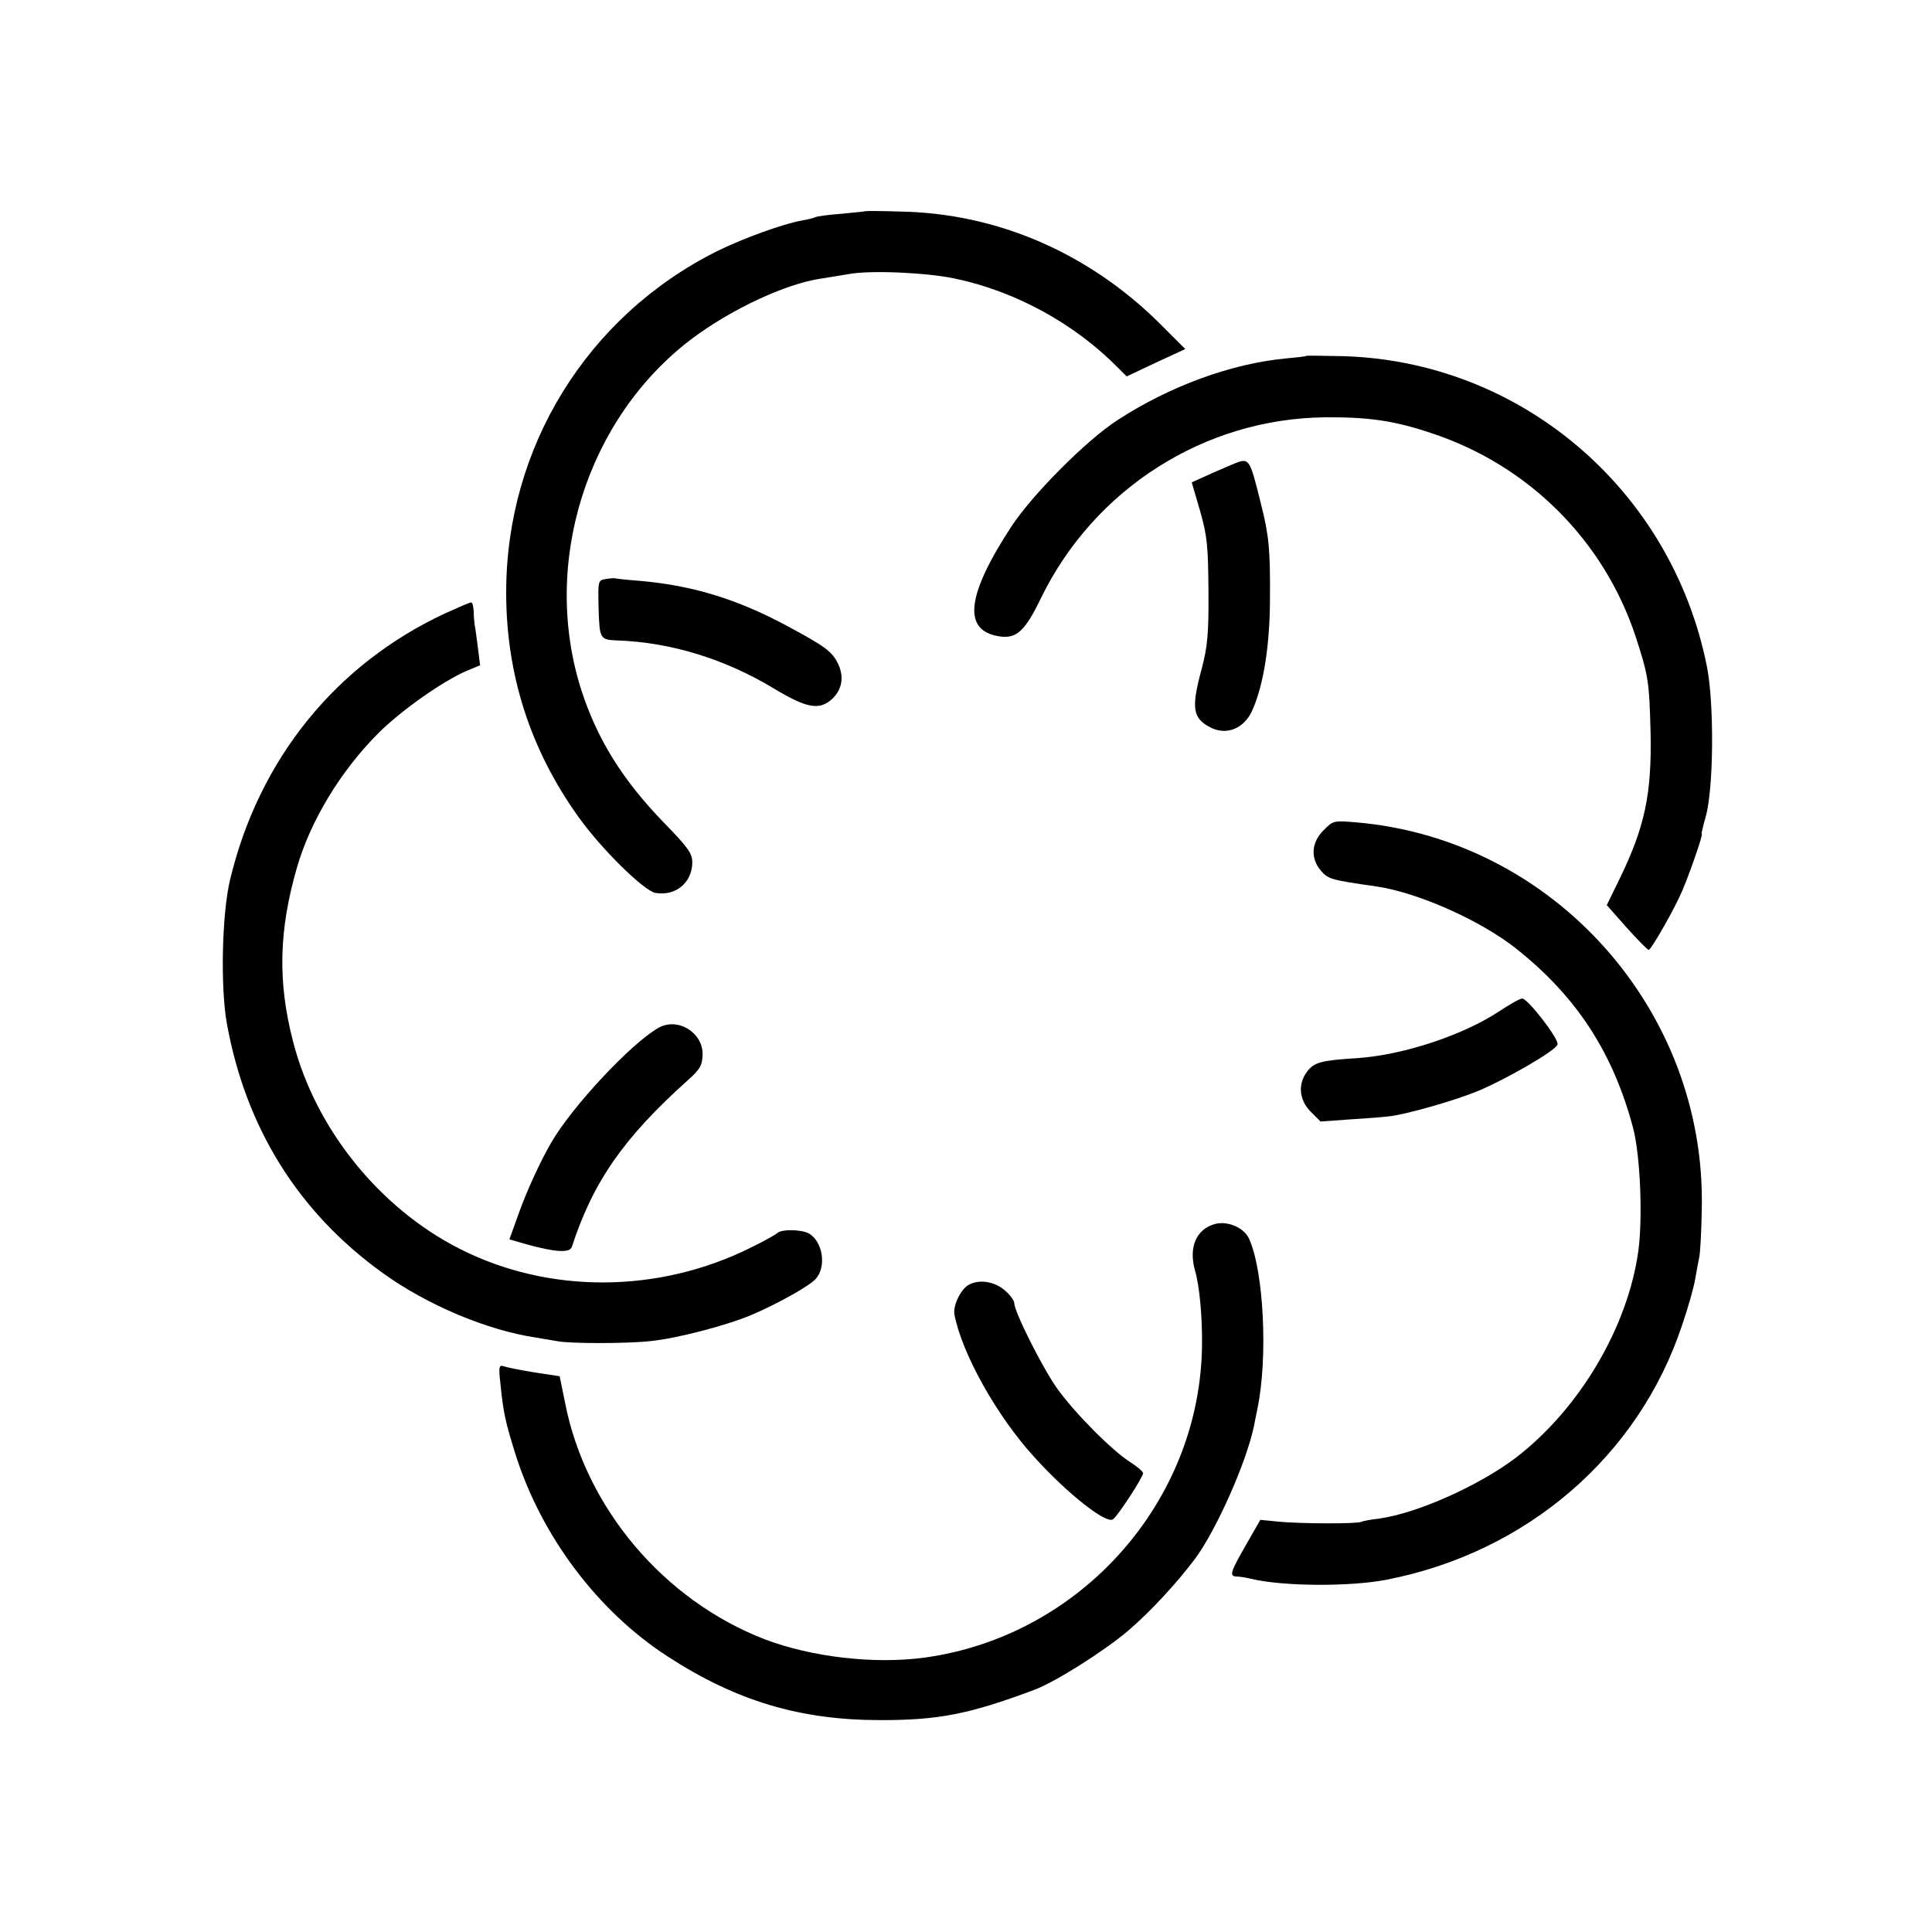 <?xml version="1.0" standalone="no"?>
<!DOCTYPE svg PUBLIC "-//W3C//DTD SVG 20010904//EN"
 "http://www.w3.org/TR/2001/REC-SVG-20010904/DTD/svg10.dtd">
<svg version="1.0" xmlns="http://www.w3.org/2000/svg"
 width="600pt" height="600pt" viewBox="0 0 600 600"
 preserveAspectRatio="xMidYMid meet">
<g transform="translate(0,600) scale(0.1,-0.1)"
fill="#000000" stroke="none">
<path d="M2687 5344 c-1 -1 -35 -4 -75 -8 -41 -3 -77 -8 -81 -11 -4 -2 -23 -7
-42 -10 -59 -11 -181 -55 -262 -95 -404 -202 -655 -609 -655 -1060 0 -254 74
-486 223 -695 71 -100 203 -230 240 -238 63 -11 115 32 115 95 0 28 -14 47
-89 124 -127 131 -206 258 -255 409 -127 394 16 847 344 1094 122 91 290 170
401 186 24 4 63 10 86 14 64 12 238 5 328 -14 187 -39 371 -139 507 -277 l27
-27 91 43 91 42 -78 78 c-221 220 -506 344 -808 349 -58 2 -107 2 -108 1z"/>
<path d="M4057 4895 c-1 -2 -29 -5 -62 -8 -171 -16 -362 -86 -525 -192 -97
-63 -264 -231 -329 -330 -140 -214 -152 -323 -39 -341 54 -9 81 15 131 119
166 340 508 557 882 561 139 1 217 -11 333 -50 300 -100 532 -332 631 -629 40
-123 43 -140 47 -300 4 -191 -18 -294 -97 -456 l-39 -80 62 -70 c34 -38 65
-69 68 -69 8 0 83 132 105 185 23 54 65 175 60 175 -2 0 4 24 12 53 25 86 27
351 4 467 -110 551 -580 950 -1134 964 -59 1 -108 2 -110 1z"/>
<path d="M3840 4563 c-8 -3 -43 -18 -77 -33 l-62 -28 26 -89 c22 -77 25 -108
26 -248 1 -135 -3 -173 -21 -242 -33 -121 -28 -153 25 -181 51 -28 108 -5 133
54 35 80 54 203 54 349 1 147 -3 192 -28 290 -34 139 -37 142 -76 128z"/>
<path d="M1883 4202 c-26 -4 -26 -4 -24 -92 3 -94 4 -97 59 -99 167 -6 334
-58 485 -149 103 -62 142 -69 182 -32 30 29 37 67 18 108 -19 39 -39 54 -164
121 -152 81 -290 123 -451 137 -40 3 -75 7 -78 8 -3 1 -15 0 -27 -2z"/>
<path d="M1382 4095 c-339 -158 -577 -452 -667 -825 -26 -106 -31 -338 -10
-451 59 -323 222 -584 483 -772 138 -100 327 -179 477 -201 23 -4 52 -9 65
-11 37 -8 216 -8 289 0 82 8 235 48 314 81 80 34 179 89 200 112 35 38 22 118
-22 142 -24 12 -84 13 -96 1 -6 -5 -41 -25 -80 -44 -289 -145 -631 -146 -908
-5 -250 127 -448 374 -517 644 -48 185 -44 345 12 539 42 146 136 301 253 418
70 70 199 161 273 193 l43 18 -7 56 c-4 30 -8 62 -10 70 -1 8 -3 27 -3 43 -1
15 -4 27 -8 26 -5 0 -41 -16 -81 -34z"/>
<path d="M4111 3422 c-39 -38 -42 -88 -8 -127 22 -25 31 -28 172 -48 129 -19
325 -106 436 -195 186 -148 299 -322 361 -556 22 -85 30 -277 16 -381 -33
-237 -182 -489 -379 -641 -114 -87 -308 -174 -426 -190 -27 -3 -51 -8 -55 -10
-11 -7 -188 -6 -253 0 l-61 6 -44 -77 c-49 -85 -53 -98 -30 -99 8 0 29 -3 45
-7 99 -24 307 -25 421 -3 436 85 783 384 918 791 19 55 37 120 41 145 4 25 10
54 12 65 3 11 7 79 8 150 14 617 -460 1148 -1072 1201 -70 6 -73 6 -102 -24z"/>
<path d="M4657 2860 c-113 -75 -298 -136 -440 -146 -114 -7 -135 -13 -157 -41
-30 -39 -26 -88 10 -125 l31 -31 97 7 c53 3 109 8 123 10 56 8 192 47 262 75
87 35 246 126 254 147 6 16 -93 144 -110 143 -7 0 -38 -18 -70 -39z"/>
<path d="M2045 2808 c-85 -48 -270 -246 -334 -358 -35 -61 -75 -148 -101 -221
l-28 -78 52 -15 c90 -25 136 -28 142 -8 66 202 160 338 362 519 36 32 43 45
44 77 2 69 -77 118 -137 84z"/>
<path d="M3774 2199 c-59 -16 -83 -72 -63 -144 14 -47 23 -142 22 -232 -5
-486 -377 -905 -863 -971 -156 -21 -350 2 -495 57 -313 121 -556 407 -620 734
l-17 83 -79 12 c-44 7 -87 16 -95 19 -14 5 -16 -2 -10 -53 9 -92 16 -122 48
-224 81 -253 255 -484 471 -624 214 -139 412 -198 662 -198 179 0 274 18 477
94 65 24 218 121 292 184 68 58 152 149 208 224 67 91 159 300 182 410 3 14 8
39 11 55 33 157 20 428 -26 528 -15 34 -66 56 -105 46z"/>
<path d="M3007 2009 c-24 -14 -48 -65 -43 -91 23 -121 131 -315 248 -443 103
-114 225 -210 245 -193 18 15 93 131 93 143 0 5 -19 21 -41 35 -54 34 -171
151 -226 228 -46 65 -133 238 -133 265 0 8 -14 27 -31 41 -32 27 -80 34 -112
15z"/>
</g>
</svg>

